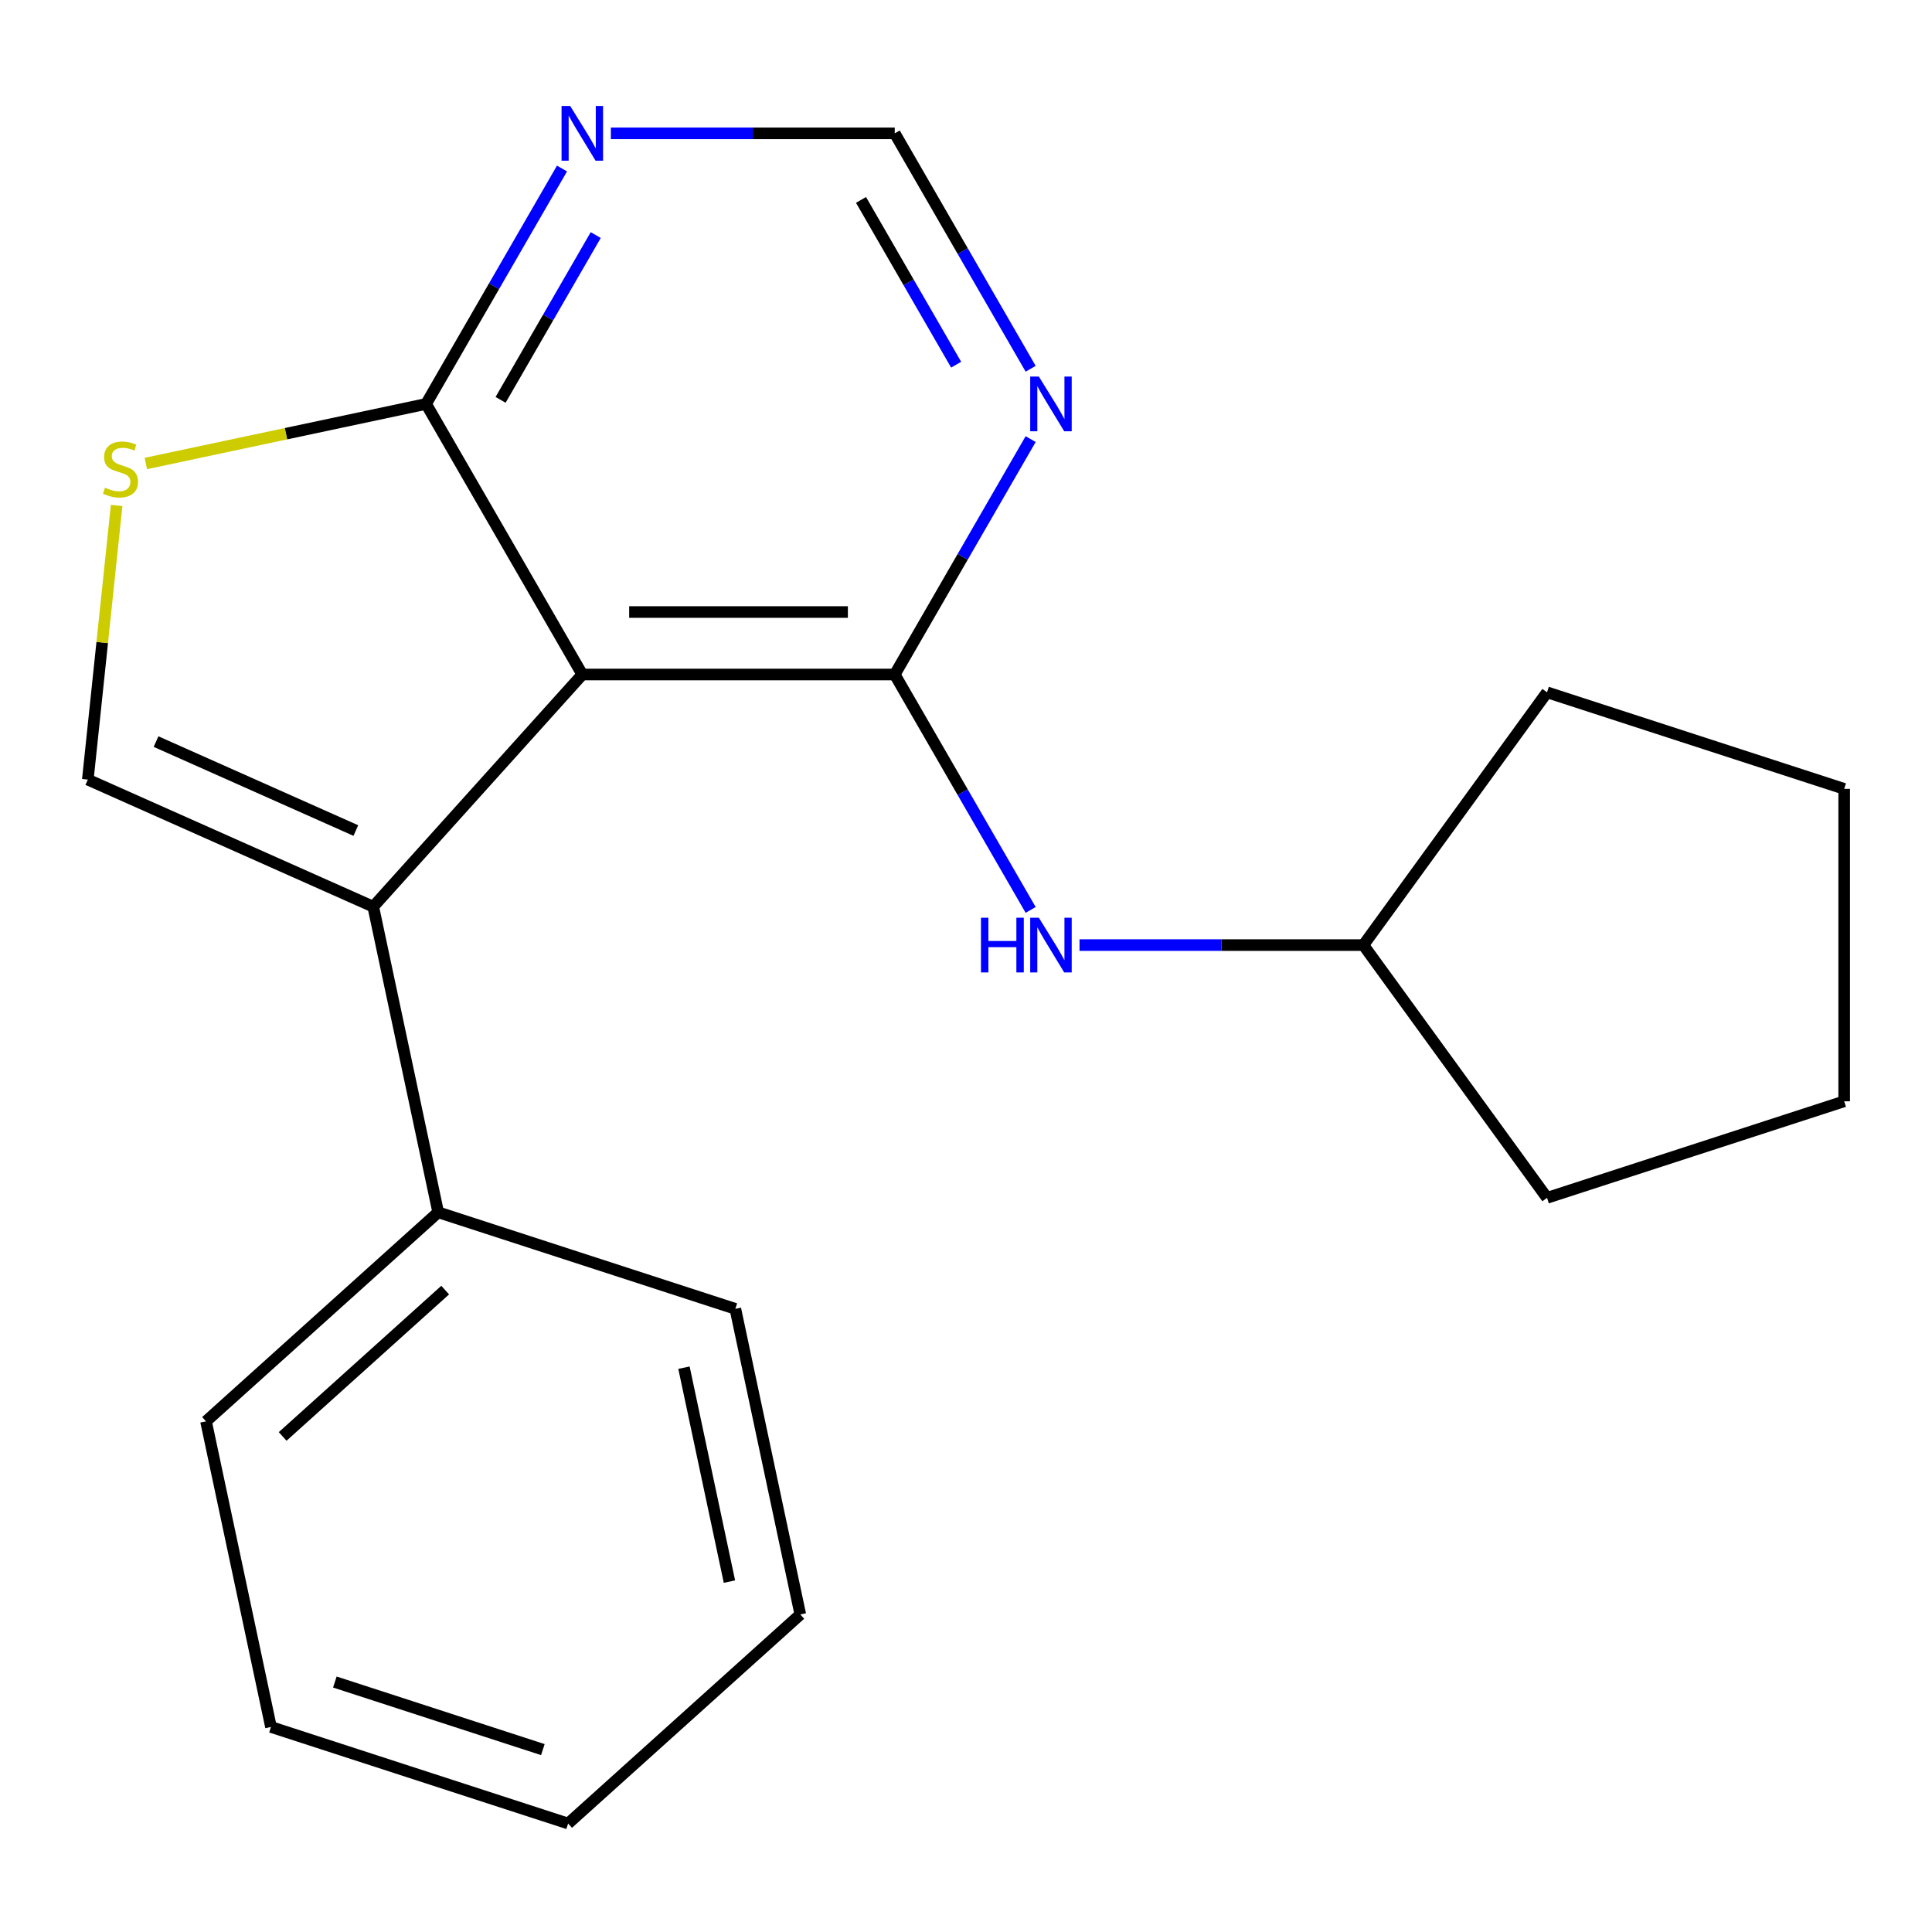 <?xml version='1.0' encoding='iso-8859-1'?>
<svg version='1.1' baseProfile='full'
              xmlns='http://www.w3.org/2000/svg'
                      xmlns:rdkit='http://www.rdkit.org/xml'
                      xmlns:xlink='http://www.w3.org/1999/xlink'
                  xml:space='preserve'
width='1000px' height='1000px' viewBox='0 0 1000 1000'>
<!-- END OF HEADER -->
<rect style='opacity:1.0;fill:#FFFFFF;stroke:none' width='1000' height='1000' x='0' y='0'> </rect>
<path class='bond-0' d='M 301.399,349.124 L 463.115,349.124' style='fill:none;fill-rule:evenodd;stroke:#000000;stroke-width:6px;stroke-linecap:butt;stroke-linejoin:miter;stroke-opacity:1' />
<path class='bond-0' d='M 325.656,316.781 L 438.858,316.781' style='fill:none;fill-rule:evenodd;stroke:#000000;stroke-width:6px;stroke-linecap:butt;stroke-linejoin:miter;stroke-opacity:1' />
<path class='bond-1' d='M 301.399,349.124 L 193.19,469.302' style='fill:none;fill-rule:evenodd;stroke:#000000;stroke-width:6px;stroke-linecap:butt;stroke-linejoin:miter;stroke-opacity:1' />
<path class='bond-3' d='M 301.399,349.124 L 220.541,209.073' style='fill:none;fill-rule:evenodd;stroke:#000000;stroke-width:6px;stroke-linecap:butt;stroke-linejoin:miter;stroke-opacity:1' />
<path class='bond-5' d='M 463.115,349.124 L 498.29,288.2' style='fill:none;fill-rule:evenodd;stroke:#000000;stroke-width:6px;stroke-linecap:butt;stroke-linejoin:miter;stroke-opacity:1' />
<path class='bond-5' d='M 498.29,288.2 L 533.464,227.276' style='fill:none;fill-rule:evenodd;stroke:#0000FF;stroke-width:6px;stroke-linecap:butt;stroke-linejoin:miter;stroke-opacity:1' />
<path class='bond-7' d='M 463.115,349.124 L 498.29,410.048' style='fill:none;fill-rule:evenodd;stroke:#000000;stroke-width:6px;stroke-linecap:butt;stroke-linejoin:miter;stroke-opacity:1' />
<path class='bond-7' d='M 498.29,410.048 L 533.464,470.971' style='fill:none;fill-rule:evenodd;stroke:#0000FF;stroke-width:6px;stroke-linecap:butt;stroke-linejoin:miter;stroke-opacity:1' />
<path class='bond-2' d='M 193.19,469.302 L 45.455,403.527' style='fill:none;fill-rule:evenodd;stroke:#000000;stroke-width:6px;stroke-linecap:butt;stroke-linejoin:miter;stroke-opacity:1' />
<path class='bond-2' d='M 184.185,429.889 L 80.77,383.846' style='fill:none;fill-rule:evenodd;stroke:#000000;stroke-width:6px;stroke-linecap:butt;stroke-linejoin:miter;stroke-opacity:1' />
<path class='bond-9' d='M 193.19,469.302 L 226.812,627.485' style='fill:none;fill-rule:evenodd;stroke:#000000;stroke-width:6px;stroke-linecap:butt;stroke-linejoin:miter;stroke-opacity:1' />
<path class='bond-20' d='M 45.455,403.527 L 52.912,332.573' style='fill:none;fill-rule:evenodd;stroke:#000000;stroke-width:6px;stroke-linecap:butt;stroke-linejoin:miter;stroke-opacity:1' />
<path class='bond-20' d='M 52.912,332.573 L 60.37,261.619' style='fill:none;fill-rule:evenodd;stroke:#CCCC00;stroke-width:6px;stroke-linecap:butt;stroke-linejoin:miter;stroke-opacity:1' />
<path class='bond-4' d='M 220.541,209.073 L 148.011,224.49' style='fill:none;fill-rule:evenodd;stroke:#000000;stroke-width:6px;stroke-linecap:butt;stroke-linejoin:miter;stroke-opacity:1' />
<path class='bond-4' d='M 148.011,224.49 L 75.481,239.907' style='fill:none;fill-rule:evenodd;stroke:#CCCC00;stroke-width:6px;stroke-linecap:butt;stroke-linejoin:miter;stroke-opacity:1' />
<path class='bond-6' d='M 220.541,209.073 L 255.715,148.15' style='fill:none;fill-rule:evenodd;stroke:#000000;stroke-width:6px;stroke-linecap:butt;stroke-linejoin:miter;stroke-opacity:1' />
<path class='bond-6' d='M 255.715,148.15 L 290.89,87.226' style='fill:none;fill-rule:evenodd;stroke:#0000FF;stroke-width:6px;stroke-linecap:butt;stroke-linejoin:miter;stroke-opacity:1' />
<path class='bond-6' d='M 259.103,206.968 L 283.725,164.321' style='fill:none;fill-rule:evenodd;stroke:#000000;stroke-width:6px;stroke-linecap:butt;stroke-linejoin:miter;stroke-opacity:1' />
<path class='bond-6' d='M 283.725,164.321 L 308.347,121.675' style='fill:none;fill-rule:evenodd;stroke:#0000FF;stroke-width:6px;stroke-linecap:butt;stroke-linejoin:miter;stroke-opacity:1' />
<path class='bond-21' d='M 533.464,190.871 L 498.29,129.947' style='fill:none;fill-rule:evenodd;stroke:#0000FF;stroke-width:6px;stroke-linecap:butt;stroke-linejoin:miter;stroke-opacity:1' />
<path class='bond-21' d='M 498.29,129.947 L 463.115,69.023' style='fill:none;fill-rule:evenodd;stroke:#000000;stroke-width:6px;stroke-linecap:butt;stroke-linejoin:miter;stroke-opacity:1' />
<path class='bond-21' d='M 494.902,188.765 L 470.28,146.118' style='fill:none;fill-rule:evenodd;stroke:#0000FF;stroke-width:6px;stroke-linecap:butt;stroke-linejoin:miter;stroke-opacity:1' />
<path class='bond-21' d='M 470.28,146.118 L 445.658,103.472' style='fill:none;fill-rule:evenodd;stroke:#000000;stroke-width:6px;stroke-linecap:butt;stroke-linejoin:miter;stroke-opacity:1' />
<path class='bond-8' d='M 316.182,69.023 L 389.649,69.023' style='fill:none;fill-rule:evenodd;stroke:#0000FF;stroke-width:6px;stroke-linecap:butt;stroke-linejoin:miter;stroke-opacity:1' />
<path class='bond-8' d='M 389.649,69.023 L 463.115,69.023' style='fill:none;fill-rule:evenodd;stroke:#000000;stroke-width:6px;stroke-linecap:butt;stroke-linejoin:miter;stroke-opacity:1' />
<path class='bond-10' d='M 558.756,489.174 L 632.223,489.174' style='fill:none;fill-rule:evenodd;stroke:#0000FF;stroke-width:6px;stroke-linecap:butt;stroke-linejoin:miter;stroke-opacity:1' />
<path class='bond-10' d='M 632.223,489.174 L 705.69,489.174' style='fill:none;fill-rule:evenodd;stroke:#000000;stroke-width:6px;stroke-linecap:butt;stroke-linejoin:miter;stroke-opacity:1' />
<path class='bond-11' d='M 226.812,627.485 L 106.634,735.694' style='fill:none;fill-rule:evenodd;stroke:#000000;stroke-width:6px;stroke-linecap:butt;stroke-linejoin:miter;stroke-opacity:1' />
<path class='bond-11' d='M 230.427,667.752 L 146.302,743.499' style='fill:none;fill-rule:evenodd;stroke:#000000;stroke-width:6px;stroke-linecap:butt;stroke-linejoin:miter;stroke-opacity:1' />
<path class='bond-12' d='M 226.812,627.485 L 380.614,677.458' style='fill:none;fill-rule:evenodd;stroke:#000000;stroke-width:6px;stroke-linecap:butt;stroke-linejoin:miter;stroke-opacity:1' />
<path class='bond-13' d='M 705.69,489.174 L 800.744,358.343' style='fill:none;fill-rule:evenodd;stroke:#000000;stroke-width:6px;stroke-linecap:butt;stroke-linejoin:miter;stroke-opacity:1' />
<path class='bond-14' d='M 705.69,489.174 L 800.744,620.005' style='fill:none;fill-rule:evenodd;stroke:#000000;stroke-width:6px;stroke-linecap:butt;stroke-linejoin:miter;stroke-opacity:1' />
<path class='bond-16' d='M 106.634,735.694 L 140.257,893.877' style='fill:none;fill-rule:evenodd;stroke:#000000;stroke-width:6px;stroke-linecap:butt;stroke-linejoin:miter;stroke-opacity:1' />
<path class='bond-15' d='M 380.614,677.458 L 414.236,835.64' style='fill:none;fill-rule:evenodd;stroke:#000000;stroke-width:6px;stroke-linecap:butt;stroke-linejoin:miter;stroke-opacity:1' />
<path class='bond-15' d='M 354.021,707.91 L 377.557,818.638' style='fill:none;fill-rule:evenodd;stroke:#000000;stroke-width:6px;stroke-linecap:butt;stroke-linejoin:miter;stroke-opacity:1' />
<path class='bond-17' d='M 800.744,358.343 L 954.545,408.316' style='fill:none;fill-rule:evenodd;stroke:#000000;stroke-width:6px;stroke-linecap:butt;stroke-linejoin:miter;stroke-opacity:1' />
<path class='bond-18' d='M 800.744,620.005 L 954.545,570.032' style='fill:none;fill-rule:evenodd;stroke:#000000;stroke-width:6px;stroke-linecap:butt;stroke-linejoin:miter;stroke-opacity:1' />
<path class='bond-19' d='M 414.236,835.64 L 294.058,943.85' style='fill:none;fill-rule:evenodd;stroke:#000000;stroke-width:6px;stroke-linecap:butt;stroke-linejoin:miter;stroke-opacity:1' />
<path class='bond-22' d='M 140.257,893.877 L 294.058,943.85' style='fill:none;fill-rule:evenodd;stroke:#000000;stroke-width:6px;stroke-linecap:butt;stroke-linejoin:miter;stroke-opacity:1' />
<path class='bond-22' d='M 173.321,870.612 L 280.982,905.593' style='fill:none;fill-rule:evenodd;stroke:#000000;stroke-width:6px;stroke-linecap:butt;stroke-linejoin:miter;stroke-opacity:1' />
<path class='bond-23' d='M 954.545,408.316 L 954.545,570.032' style='fill:none;fill-rule:evenodd;stroke:#000000;stroke-width:6px;stroke-linecap:butt;stroke-linejoin:miter;stroke-opacity:1' />
<path  class='atom-5' d='M 54.358 252.416
Q 54.678 252.536, 55.998 253.096
Q 57.319 253.656, 58.758 254.016
Q 60.239 254.336, 61.678 254.336
Q 64.359 254.336, 65.918 253.056
Q 67.478 251.736, 67.478 249.456
Q 67.478 247.896, 66.678 246.936
Q 65.918 245.976, 64.719 245.456
Q 63.519 244.936, 61.519 244.336
Q 58.998 243.576, 57.478 242.856
Q 55.998 242.136, 54.919 240.616
Q 53.879 239.096, 53.879 236.536
Q 53.879 232.976, 56.279 230.776
Q 58.718 228.576, 63.519 228.576
Q 66.799 228.576, 70.519 230.136
L 69.599 233.216
Q 66.198 231.816, 63.639 231.816
Q 60.879 231.816, 59.358 232.976
Q 57.839 234.096, 57.879 236.056
Q 57.879 237.576, 58.639 238.496
Q 59.438 239.416, 60.559 239.936
Q 61.718 240.456, 63.639 241.056
Q 66.198 241.856, 67.719 242.656
Q 69.239 243.456, 70.319 245.096
Q 71.439 246.696, 71.439 249.456
Q 71.439 253.376, 68.799 255.496
Q 66.198 257.576, 61.839 257.576
Q 59.319 257.576, 57.398 257.016
Q 55.519 256.496, 53.279 255.576
L 54.358 252.416
' fill='#CCCC00'/>
<path  class='atom-6' d='M 537.713 194.913
L 546.993 209.913
Q 547.913 211.393, 549.393 214.073
Q 550.873 216.753, 550.953 216.913
L 550.953 194.913
L 554.713 194.913
L 554.713 223.233
L 550.833 223.233
L 540.873 206.833
Q 539.713 204.913, 538.473 202.713
Q 537.273 200.513, 536.913 199.833
L 536.913 223.233
L 533.233 223.233
L 533.233 194.913
L 537.713 194.913
' fill='#0000FF'/>
<path  class='atom-7' d='M 295.139 54.863
L 304.419 69.863
Q 305.339 71.343, 306.819 74.023
Q 308.299 76.703, 308.379 76.863
L 308.379 54.863
L 312.139 54.863
L 312.139 83.183
L 308.259 83.183
L 298.299 66.783
Q 297.139 64.863, 295.899 62.663
Q 294.699 60.463, 294.339 59.783
L 294.339 83.183
L 290.659 83.183
L 290.659 54.863
L 295.139 54.863
' fill='#0000FF'/>
<path  class='atom-8' d='M 507.753 475.014
L 511.593 475.014
L 511.593 487.054
L 526.073 487.054
L 526.073 475.014
L 529.913 475.014
L 529.913 503.334
L 526.073 503.334
L 526.073 490.254
L 511.593 490.254
L 511.593 503.334
L 507.753 503.334
L 507.753 475.014
' fill='#0000FF'/>
<path  class='atom-8' d='M 537.713 475.014
L 546.993 490.014
Q 547.913 491.494, 549.393 494.174
Q 550.873 496.854, 550.953 497.014
L 550.953 475.014
L 554.713 475.014
L 554.713 503.334
L 550.833 503.334
L 540.873 486.934
Q 539.713 485.014, 538.473 482.814
Q 537.273 480.614, 536.913 479.934
L 536.913 503.334
L 533.233 503.334
L 533.233 475.014
L 537.713 475.014
' fill='#0000FF'/>
</svg>
